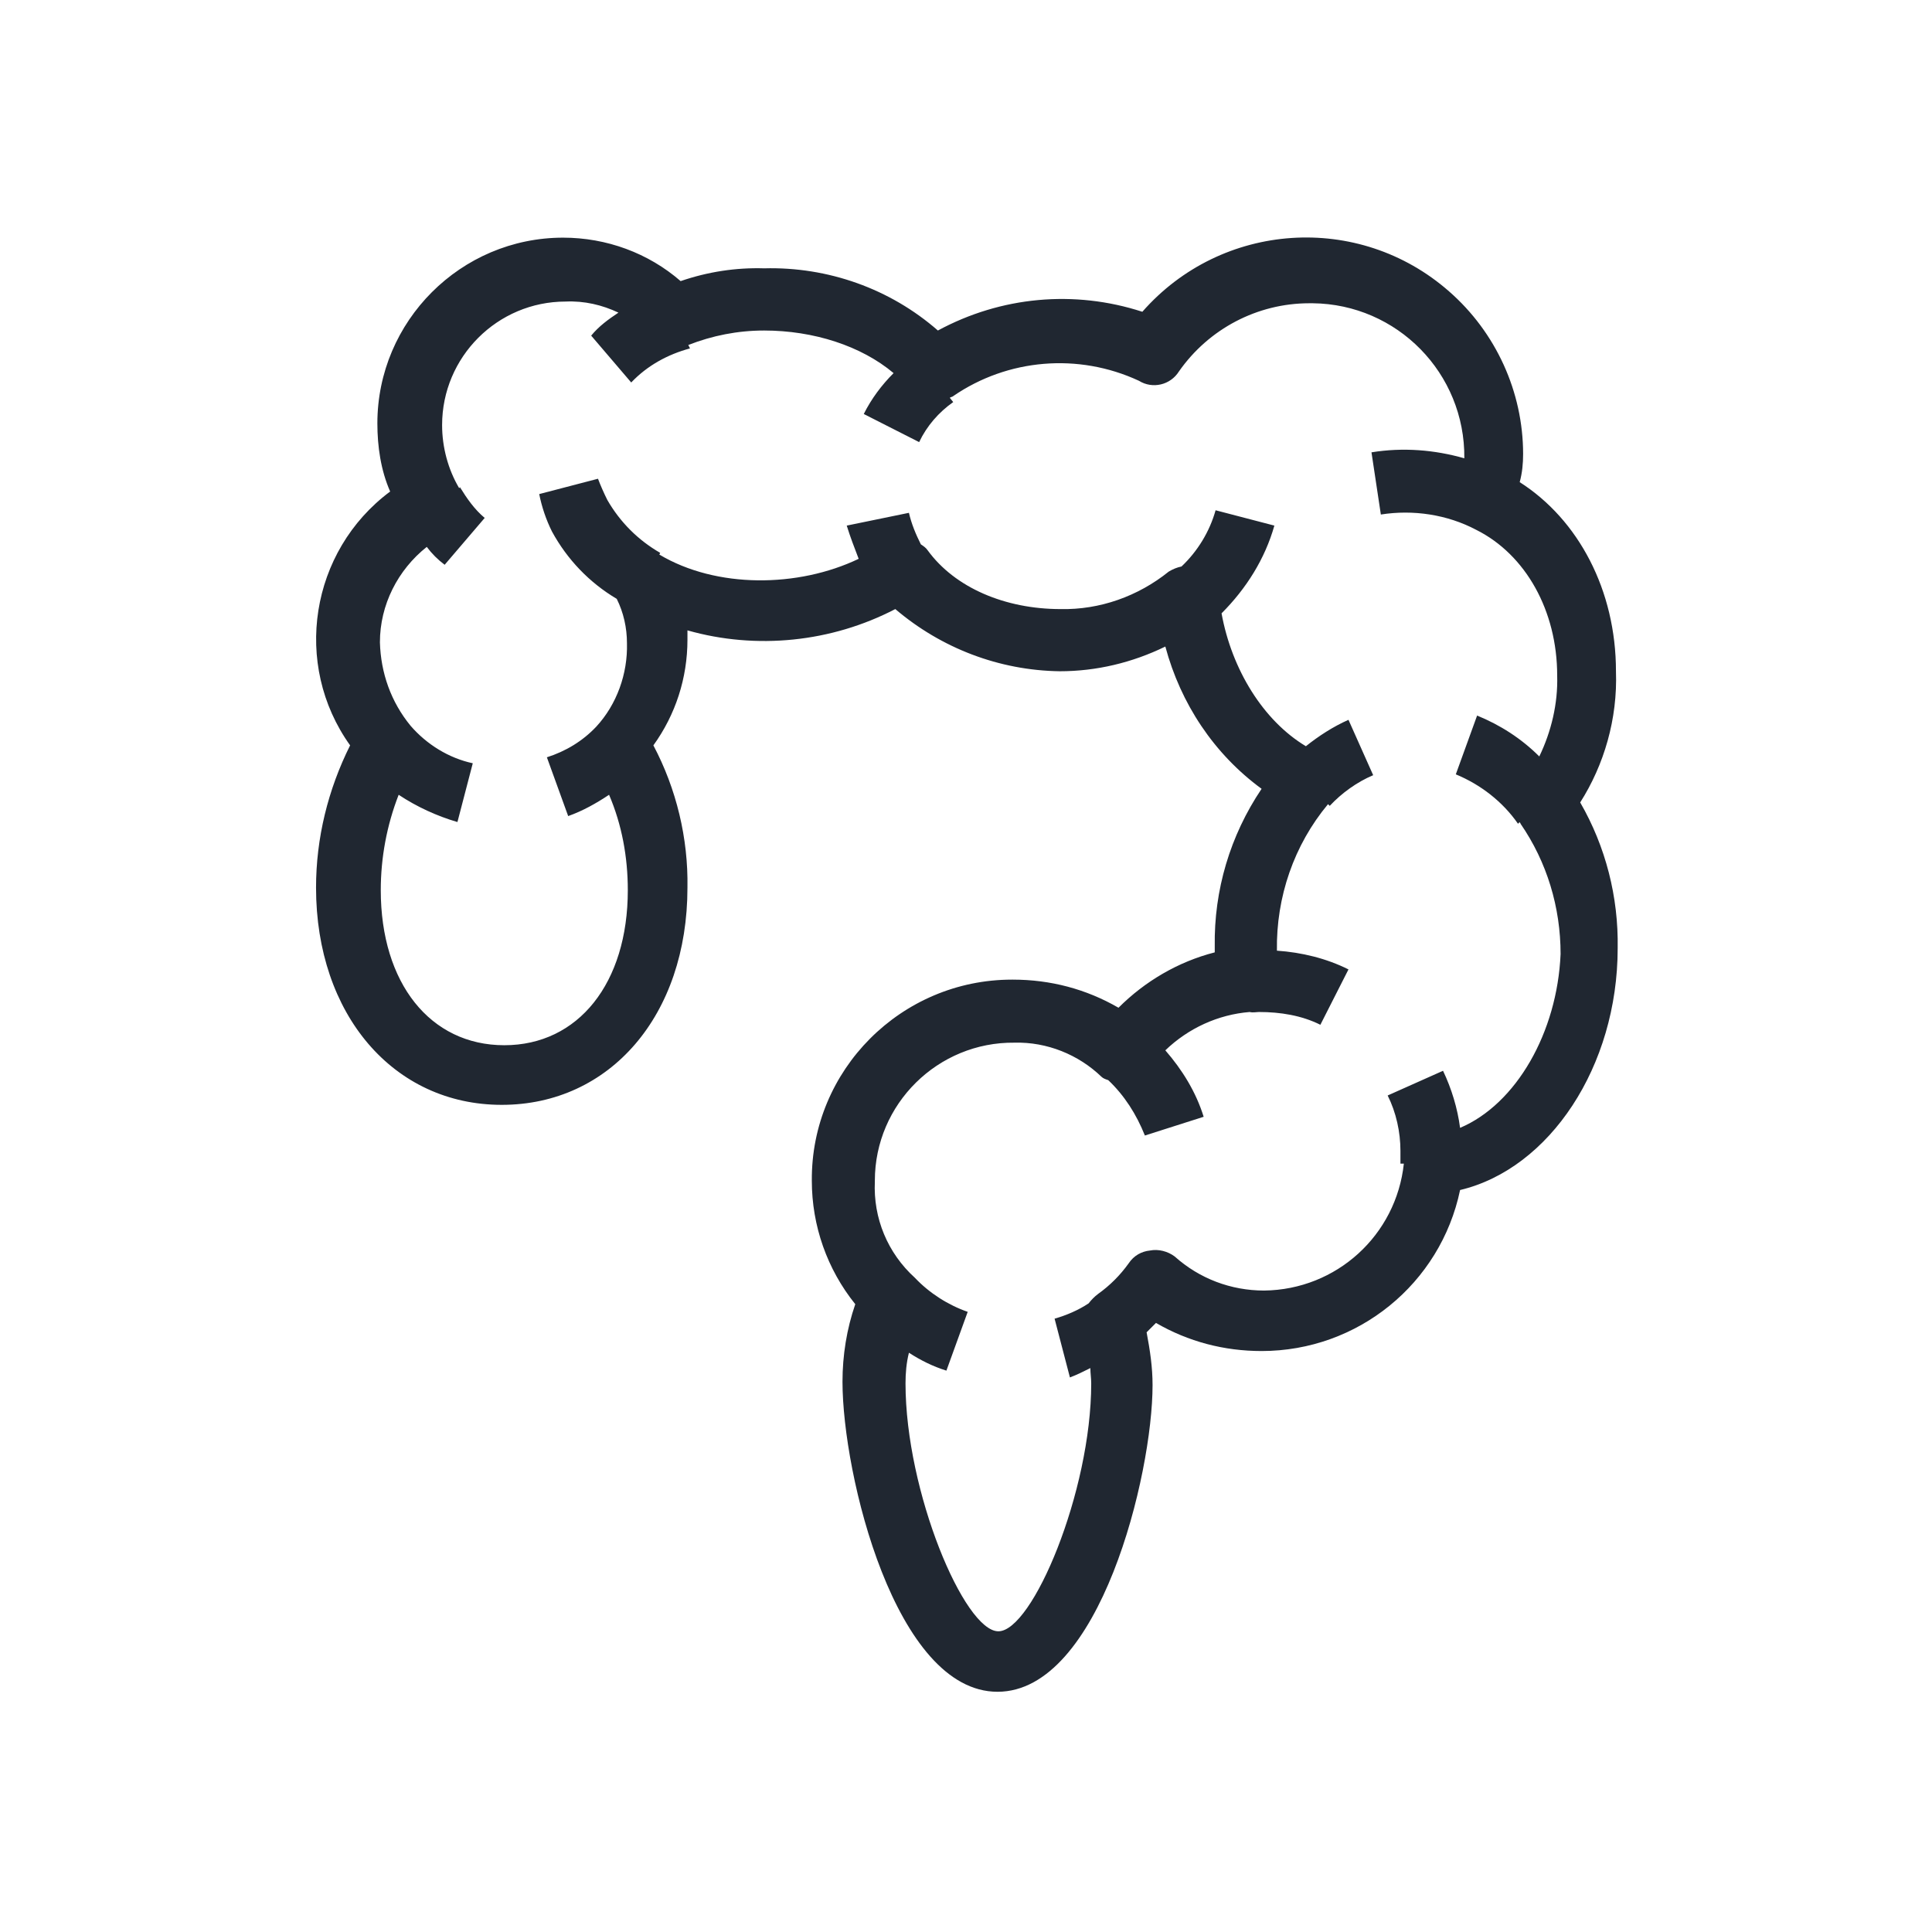 <?xml version="1.0" encoding="utf-8"?>
<!-- Generator: Adobe Illustrator 23.0.4, SVG Export Plug-In . SVG Version: 6.00 Build 0)  -->
<svg version="1.1" id="Layer_1" xmlns="http://www.w3.org/2000/svg" xmlns:xlink="http://www.w3.org/1999/xlink" x="0px" y="0px"
	 viewBox="0 0 226.8 226.8" style="enable-background:new 0 0 226.8 226.8;" xml:space="preserve">
<style type="text/css">
	.st0{fill:#FFFFFF;}
	.st1{fill:#202731;}
</style>
<path class="st1" d="M189.7,78.8c0-9.5-4.4-17.8-11.3-22.2c0.3-1.1,0.4-2.2,0.4-3.3c0-7.3-3.2-14.3-8.7-19.1
	c-10.6-9.3-26.7-8.2-36,2.4c-8-2.6-16.6-1.8-24,2.2c-5.6-4.9-12.9-7.5-20.4-7.3c-3.3-0.1-6.6,0.4-9.8,1.5c-3.8-3.3-8.7-5.1-13.8-5.1
	c-12,0-21.8,9.8-21.8,21.8c0,2.7,0.4,5.5,1.5,8c-9.4,7-11.5,20.3-4.7,29.8c-2.6,5.2-4,10.9-4,16.7c0,14.9,9.1,25.5,21.8,25.5
	c12.7,0,21.8-10.5,21.8-25.5c0.1-5.8-1.3-11.6-4-16.7c2.6-3.6,4-7.9,4-12.4v-1.1c8.1,2.3,16.9,1.4,24.4-2.5
	c5.4,4.6,12.2,7.2,19.3,7.3c4.3,0,8.5-1,12.4-2.9c1.8,6.7,5.7,12.6,11.3,16.7c-3.7,5.5-5.6,11.9-5.5,18.5v0.7
	c-4.3,1.1-8.2,3.4-11.3,6.5c-3.8-2.2-8-3.3-12.4-3.3c0,0-0.1,0-0.1,0c-13,0-23.6,10.6-23.5,23.6c0,5.3,1.8,10.4,5.1,14.5
	c-1,2.9-1.5,6-1.5,9.1c0,10.9,6.2,36.4,18.2,36.4s18.2-25.5,18.2-36c0-2.1-0.3-4.1-0.7-6.2l1.1-1.1c3.8,2.2,8,3.3,12.4,3.3
	c11.3,0,21-7.9,23.3-18.9c10.5-2.5,18.5-14.5,18.5-28.4c0.1-6-1.4-11.9-4.4-17.1C188.3,89.8,189.9,84.4,189.7,78.8z M171.4,132.4
	c-0.3-2.3-1-4.6-2-6.7l-6.5,2.9c1,2,1.5,4.3,1.5,6.5v1.5l0.4,0c-0.9,8.4-7.9,14.8-16.4,14.9c-3.9,0-7.6-1.4-10.5-4
	c-0.8-0.6-1.9-0.9-2.9-0.7c-1,0.1-1.9,0.6-2.5,1.5c-1,1.4-2.2,2.6-3.6,3.6c-0.4,0.3-0.8,0.7-1.1,1.1c-1.2,0.8-2.6,1.4-4,1.8l1.8,6.9
	c0.8-0.3,1.6-0.7,2.4-1.1c0,0.6,0.1,1.2,0.1,1.8c0,12.7-6.9,29.1-10.9,29.1c-4,0-10.9-16.4-10.9-29.1c0-1.2,0.1-2.4,0.4-3.6
	c1.4,0.9,2.8,1.6,4.4,2.1l2.5-6.9c-2.3-0.8-4.5-2.2-6.2-4c-3.2-2.9-4.9-7-4.7-11.3c0,0,0-0.1,0-0.1c0-9,7.4-16.3,16.4-16.2v0
	c3.8-0.1,7.5,1.4,10.2,4c0.2,0.2,0.5,0.3,0.8,0.4c1.9,1.8,3.3,4,4.3,6.5l6.9-2.2c-0.9-2.9-2.5-5.5-4.5-7.8c2.7-2.6,6.2-4.2,9.9-4.5
	c0.4,0.1,0.8,0,1.1,0c2.5,0,5,0.4,7.2,1.5l3.3-6.5c-2.6-1.3-5.5-2-8.4-2.2c-0.1-6.3,2-12.4,6-17.2l0.2,0.2c1.4-1.5,3.2-2.8,5.1-3.6
	l-2.9-6.5c-1.8,0.8-3.5,1.9-5,3.1c-5-3-8.7-9-9.9-15.6c2.9-2.9,5.1-6.4,6.2-10.3l-6.9-1.8c-0.7,2.5-2.1,4.8-4,6.6
	c-0.5,0.1-1,0.3-1.5,0.6c-3.6,2.9-8.1,4.5-12.7,4.4c-6.5,0-12.4-2.5-15.6-6.9c-0.2-0.3-0.5-0.5-0.8-0.7c-0.6-1.2-1.1-2.4-1.4-3.7
	l-7.3,1.5c0.4,1.3,0.9,2.6,1.4,3.9c-7.1,3.4-16.7,3.5-23.4-0.5l0.1-0.2c-2.6-1.5-4.7-3.6-6.2-6.2c-0.4-0.8-0.8-1.7-1.1-2.5l-6.9,1.8
	c0.3,1.5,0.8,3,1.5,4.4c1.8,3.3,4.4,6,7.6,7.9c0.8,1.6,1.2,3.4,1.2,5.2c0.1,3.6-1.2,7.2-3.6,9.8c0,0,0,0,0,0
	c-1.6,1.7-3.6,2.9-5.8,3.6l2.5,6.9c1.7-0.6,3.3-1.5,4.8-2.5c1.5,3.5,2.2,7.3,2.2,11.2c0,10.9-5.8,18.2-14.5,18.2
	s-14.5-7.3-14.5-18.2c0-3.8,0.7-7.6,2.1-11.2c2.1,1.4,4.5,2.5,6.9,3.2l1.8-6.9c-2.8-0.6-5.4-2.2-7.3-4.4c-2.3-2.8-3.5-6.2-3.6-9.8
	c0-4.4,2.1-8.5,5.5-11.2c0.6,0.8,1.3,1.5,2.1,2.1l4.7-5.5c-1.2-1-2.1-2.3-2.9-3.6l-0.1,0.1c-1.3-2.2-2-4.8-2-7.4
	c0-8,6.5-14.5,14.5-14.5c2.2-0.1,4.3,0.4,6.2,1.3c-1.2,0.8-2.3,1.6-3.2,2.7l4.7,5.5c1.9-2,4.3-3.3,6.9-4l-0.2-0.4
	c2.8-1.1,5.8-1.7,8.9-1.7c5.8,0,11.4,1.8,15.2,5c-1.4,1.4-2.6,3-3.5,4.8l6.5,3.3c0.9-1.9,2.3-3.5,4-4.7l-0.4-0.5
	c0.1-0.1,0.3-0.1,0.4-0.2c6.4-4.4,14.7-5.1,21.8-1.8c1.6,1,3.7,0.5,4.7-1.1c3.5-5,9.2-8,15.3-8c0.1,0,0.2,0,0.4,0
	c9.9,0.1,17.9,8.2,17.8,18.2c-3.5-1-7.2-1.3-10.9-0.7l1.1,7.3c3.8-0.6,7.8,0,11.2,1.8c0,0,0,0,0,0c5.8,2.9,9.5,9.5,9.5,17.1
	c0.1,3.3-0.7,6.6-2.1,9.5c-2.1-2.1-4.6-3.7-7.3-4.8l-2.5,6.9c2.9,1.2,5.5,3.2,7.3,5.8l0.2-0.2c0,0.1,0.1,0.1,0.1,0.2
	c3.1,4.5,4.7,9.8,4.7,15.3C182.8,121.2,178,129.6,171.4,132.4z"/>
</svg>
